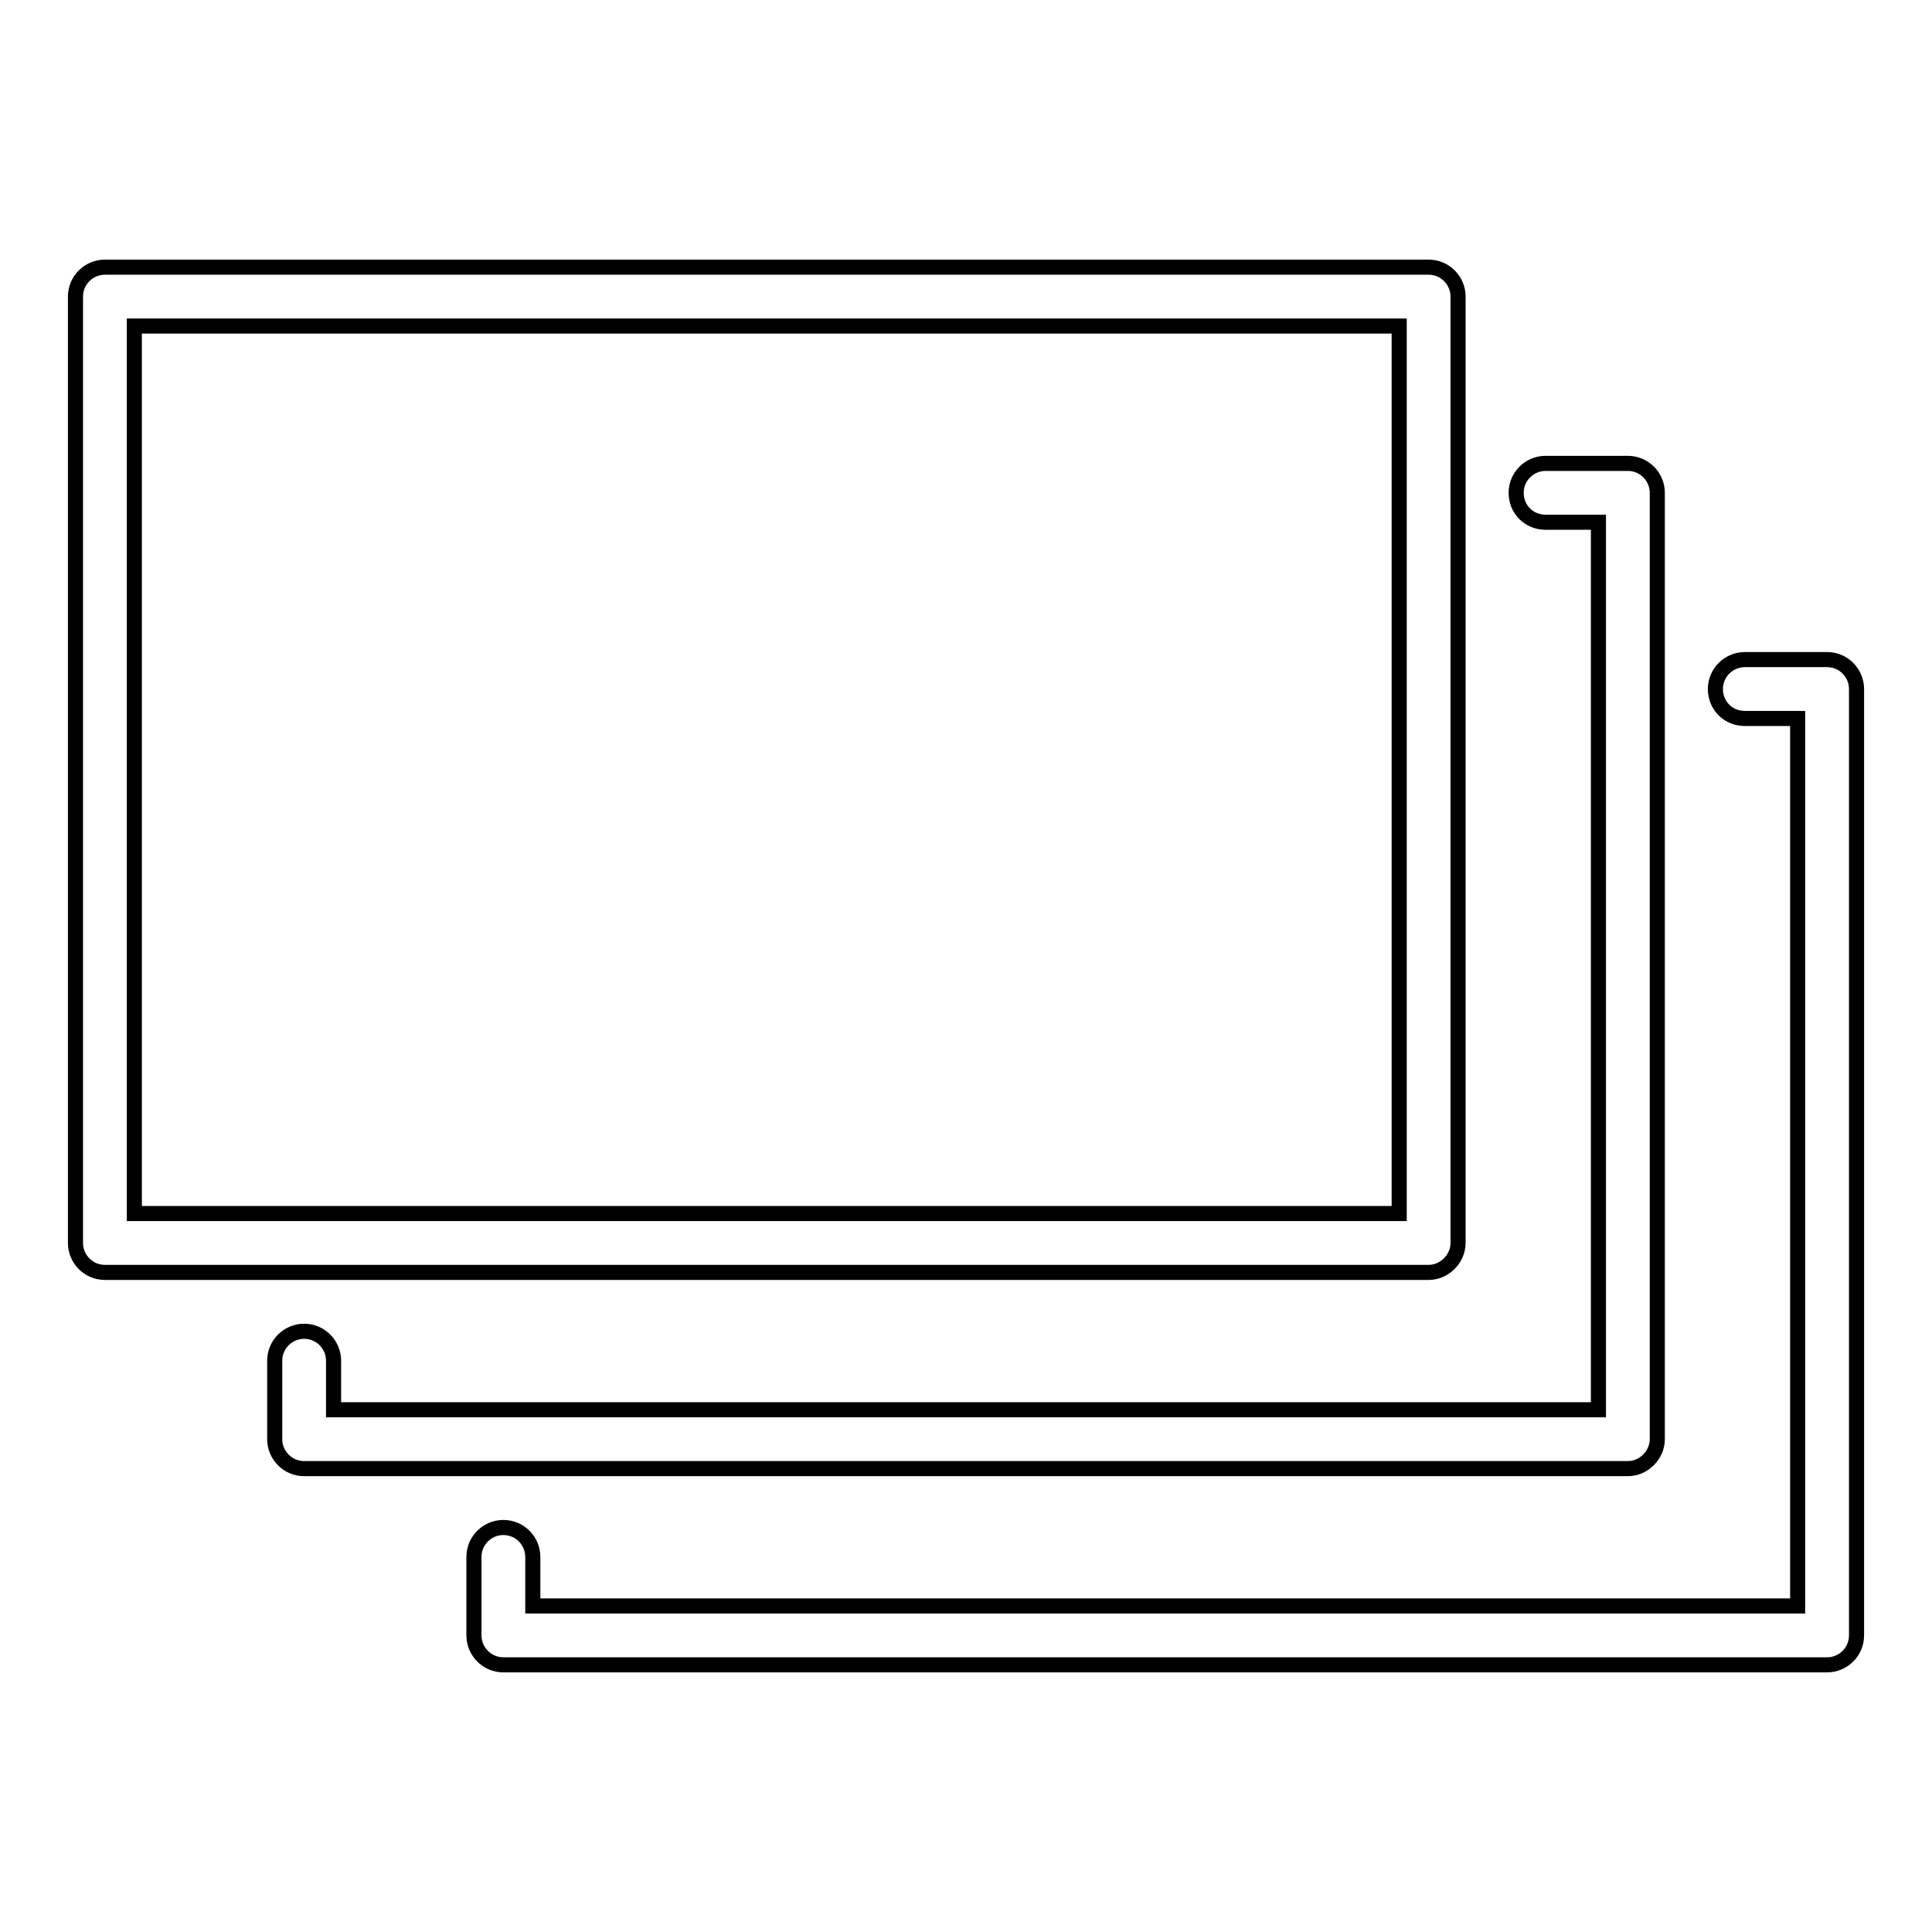 <?xml version="1.0" encoding="utf-8"?>
<!-- Svg Vector Icons : http://www.onlinewebfonts.com/icon -->
<!DOCTYPE svg PUBLIC "-//W3C//DTD SVG 1.1//EN" "http://www.w3.org/Graphics/SVG/1.1/DTD/svg11.dtd">
<svg version="1.1" xmlns="http://www.w3.org/2000/svg" xmlns:xlink="http://www.w3.org/1999/xlink" x="0px" y="0px" viewBox="0 0 256 256" enable-background="new 0 0 256 256" xml:space="preserve">
<g> <path stroke-width="2" fill-opacity="0" stroke="#000000"  d="M242.1,87.4h-10.9c-2.1,0-3.9,1.7-3.9,3.9s1.7,3.9,3.9,3.9h7v117.6H70.6v-6.5c0-2.1-1.7-3.9-3.9-3.9 c-2.1,0-3.9,1.7-3.9,3.9v10.4c0,2.1,1.7,3.9,3.9,3.9h175.4c2.1,0,3.9-1.7,3.9-3.9V91.3C246,89.2,244.3,87.4,242.1,87.4z  M219.6,190.7V65.3c0-2.1-1.7-3.9-3.9-3.9h-10.9c-2.1,0-3.9,1.7-3.9,3.9s1.7,3.9,3.9,3.9h7v117.6H44.2v-6.5c0-2.1-1.7-3.9-3.9-3.9 c-2.1,0-3.9,1.7-3.9,3.9v10.4c0,2.1,1.7,3.9,3.9,3.9h175.4C217.8,194.6,219.6,192.8,219.6,190.7z M193.2,164.7V39.3 c0-2.1-1.7-3.9-3.9-3.9H13.9c-2.1,0-3.9,1.7-3.9,3.9v125.4c0,2.1,1.7,3.9,3.9,3.9h175.4C191.4,168.6,193.2,166.8,193.2,164.7z  M185.4,160.8H17.8V43.2h167.6V160.8z"/></g>
</svg>